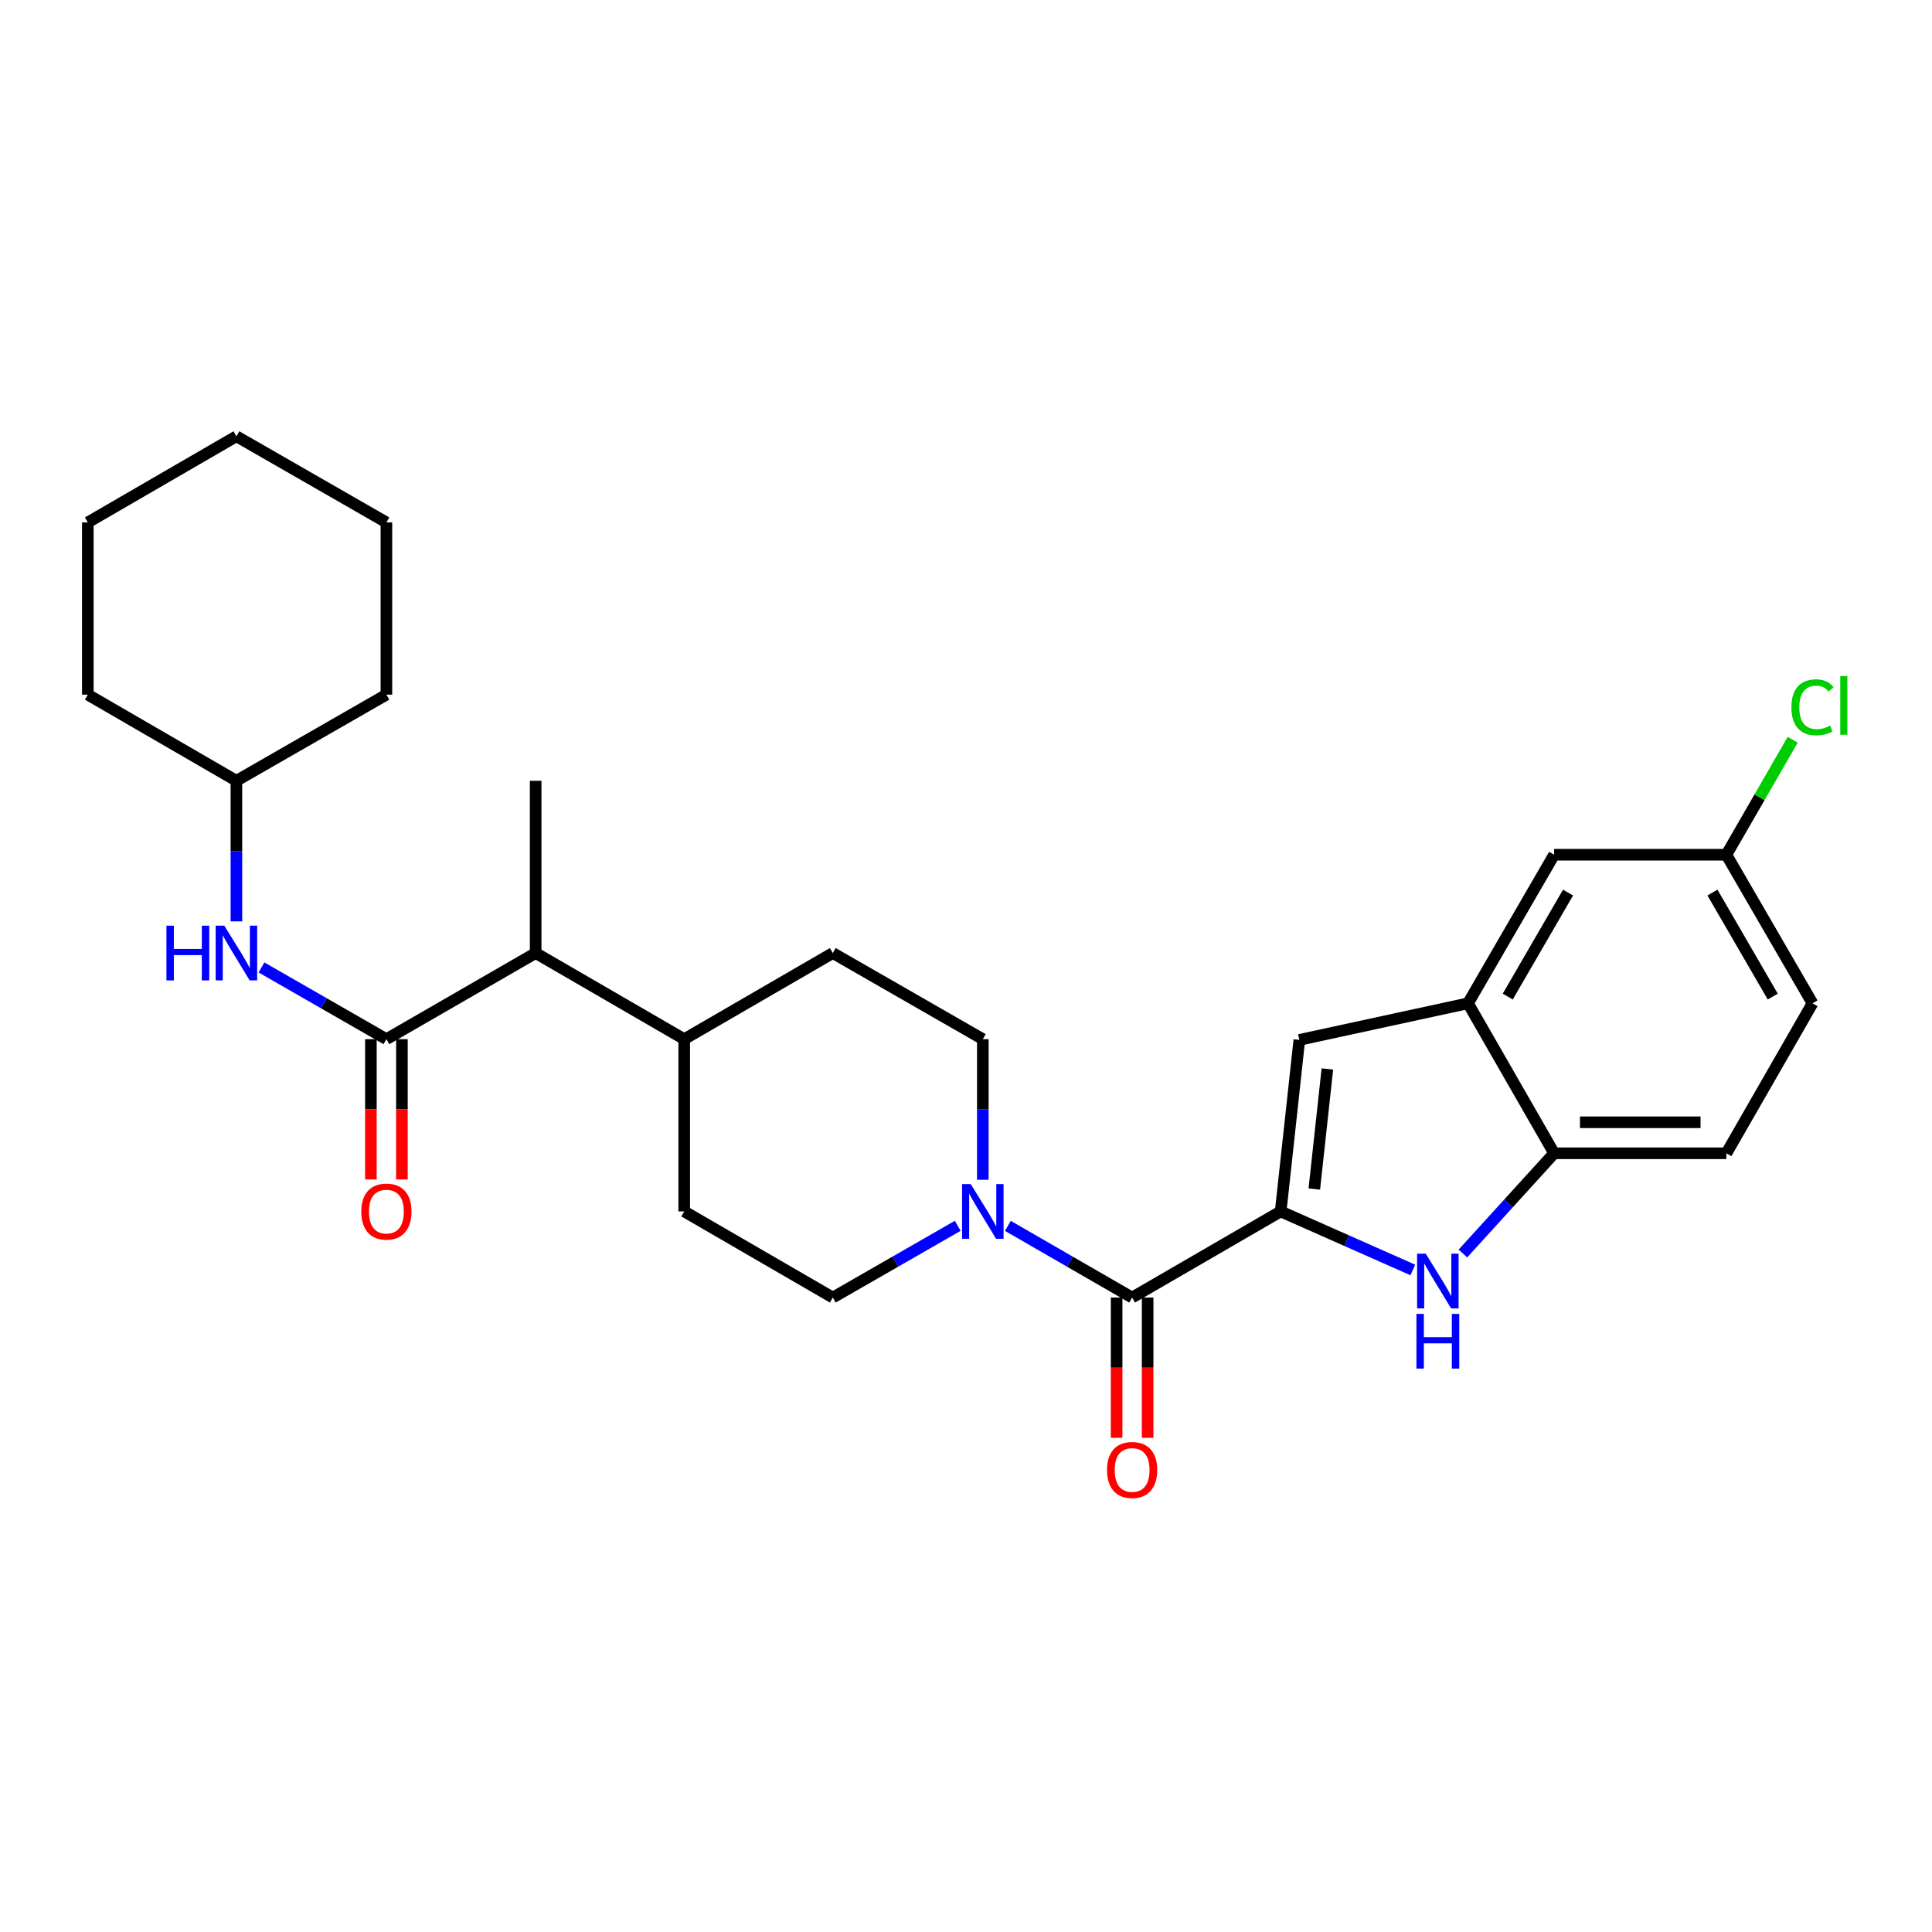 <?xml version='1.0' encoding='iso-8859-1'?>
<svg version='1.1' baseProfile='full'
              xmlns='http://www.w3.org/2000/svg'
                      xmlns:rdkit='http://www.rdkit.org/xml'
                      xmlns:xlink='http://www.w3.org/1999/xlink'
                  xml:space='preserve'
width='1000px' height='1000px' viewBox='0 0 1000 1000'>
<!-- END OF HEADER -->
<rect style='opacity:1.0;fill:#FFFFFF;stroke:none' width='1000' height='1000' x='0' y='0'> </rect>
<path class='bond-0' d='M 662.877,627.032 L 697.069,642.181' style='fill:none;fill-rule:evenodd;stroke:#000000;stroke-width:6px;stroke-linecap:butt;stroke-linejoin:miter;stroke-opacity:1' />
<path class='bond-0' d='M 697.069,642.181 L 731.262,657.33' style='fill:none;fill-rule:evenodd;stroke:#0000FF;stroke-width:6px;stroke-linecap:butt;stroke-linejoin:miter;stroke-opacity:1' />
<path class='bond-1' d='M 662.877,627.032 L 585.987,671.609' style='fill:none;fill-rule:evenodd;stroke:#000000;stroke-width:6px;stroke-linecap:butt;stroke-linejoin:miter;stroke-opacity:1' />
<path class='bond-2' d='M 662.877,627.032 L 672.536,538.244' style='fill:none;fill-rule:evenodd;stroke:#000000;stroke-width:6px;stroke-linecap:butt;stroke-linejoin:miter;stroke-opacity:1' />
<path class='bond-2' d='M 680.285,615.451 L 687.047,553.299' style='fill:none;fill-rule:evenodd;stroke:#000000;stroke-width:6px;stroke-linecap:butt;stroke-linejoin:miter;stroke-opacity:1' />
<path class='bond-6' d='M 757.202,648.816 L 780.807,622.878' style='fill:none;fill-rule:evenodd;stroke:#0000FF;stroke-width:6px;stroke-linecap:butt;stroke-linejoin:miter;stroke-opacity:1' />
<path class='bond-6' d='M 780.807,622.878 L 804.411,596.94' style='fill:none;fill-rule:evenodd;stroke:#000000;stroke-width:6px;stroke-linecap:butt;stroke-linejoin:miter;stroke-opacity:1' />
<path class='bond-4' d='M 585.987,671.609 L 553.83,653.062' style='fill:none;fill-rule:evenodd;stroke:#000000;stroke-width:6px;stroke-linecap:butt;stroke-linejoin:miter;stroke-opacity:1' />
<path class='bond-4' d='M 553.83,653.062 L 521.674,634.514' style='fill:none;fill-rule:evenodd;stroke:#0000FF;stroke-width:6px;stroke-linecap:butt;stroke-linejoin:miter;stroke-opacity:1' />
<path class='bond-10' d='M 577.96,671.609 L 577.96,707.916' style='fill:none;fill-rule:evenodd;stroke:#000000;stroke-width:6px;stroke-linecap:butt;stroke-linejoin:miter;stroke-opacity:1' />
<path class='bond-10' d='M 577.96,707.916 L 577.96,744.223' style='fill:none;fill-rule:evenodd;stroke:#FF0000;stroke-width:6px;stroke-linecap:butt;stroke-linejoin:miter;stroke-opacity:1' />
<path class='bond-10' d='M 594.014,671.609 L 594.014,707.916' style='fill:none;fill-rule:evenodd;stroke:#000000;stroke-width:6px;stroke-linecap:butt;stroke-linejoin:miter;stroke-opacity:1' />
<path class='bond-10' d='M 594.014,707.916 L 594.014,744.223' style='fill:none;fill-rule:evenodd;stroke:#FF0000;stroke-width:6px;stroke-linecap:butt;stroke-linejoin:miter;stroke-opacity:1' />
<path class='bond-5' d='M 672.536,538.244 L 759.834,519.31' style='fill:none;fill-rule:evenodd;stroke:#000000;stroke-width:6px;stroke-linecap:butt;stroke-linejoin:miter;stroke-opacity:1' />
<path class='bond-3' d='M 200.002,537.87 L 277.258,493.293' style='fill:none;fill-rule:evenodd;stroke:#000000;stroke-width:6px;stroke-linecap:butt;stroke-linejoin:miter;stroke-opacity:1' />
<path class='bond-7' d='M 200.002,537.87 L 167.671,519.307' style='fill:none;fill-rule:evenodd;stroke:#000000;stroke-width:6px;stroke-linecap:butt;stroke-linejoin:miter;stroke-opacity:1' />
<path class='bond-7' d='M 167.671,519.307 L 135.341,500.744' style='fill:none;fill-rule:evenodd;stroke:#0000FF;stroke-width:6px;stroke-linecap:butt;stroke-linejoin:miter;stroke-opacity:1' />
<path class='bond-9' d='M 191.975,537.87 L 191.975,574.177' style='fill:none;fill-rule:evenodd;stroke:#000000;stroke-width:6px;stroke-linecap:butt;stroke-linejoin:miter;stroke-opacity:1' />
<path class='bond-9' d='M 191.975,574.177 L 191.975,610.483' style='fill:none;fill-rule:evenodd;stroke:#FF0000;stroke-width:6px;stroke-linecap:butt;stroke-linejoin:miter;stroke-opacity:1' />
<path class='bond-9' d='M 208.029,537.87 L 208.029,574.177' style='fill:none;fill-rule:evenodd;stroke:#000000;stroke-width:6px;stroke-linecap:butt;stroke-linejoin:miter;stroke-opacity:1' />
<path class='bond-9' d='M 208.029,574.177 L 208.029,610.483' style='fill:none;fill-rule:evenodd;stroke:#FF0000;stroke-width:6px;stroke-linecap:butt;stroke-linejoin:miter;stroke-opacity:1' />
<path class='bond-11' d='M 508.704,610.643 L 508.704,574.257' style='fill:none;fill-rule:evenodd;stroke:#0000FF;stroke-width:6px;stroke-linecap:butt;stroke-linejoin:miter;stroke-opacity:1' />
<path class='bond-11' d='M 508.704,574.257 L 508.704,537.87' style='fill:none;fill-rule:evenodd;stroke:#000000;stroke-width:6px;stroke-linecap:butt;stroke-linejoin:miter;stroke-opacity:1' />
<path class='bond-12' d='M 495.726,634.483 L 463.391,653.046' style='fill:none;fill-rule:evenodd;stroke:#0000FF;stroke-width:6px;stroke-linecap:butt;stroke-linejoin:miter;stroke-opacity:1' />
<path class='bond-12' d='M 463.391,653.046 L 431.056,671.609' style='fill:none;fill-rule:evenodd;stroke:#000000;stroke-width:6px;stroke-linecap:butt;stroke-linejoin:miter;stroke-opacity:1' />
<path class='bond-13' d='M 759.834,519.31 L 804.411,442.411' style='fill:none;fill-rule:evenodd;stroke:#000000;stroke-width:6px;stroke-linecap:butt;stroke-linejoin:miter;stroke-opacity:1' />
<path class='bond-13' d='M 780.41,515.826 L 811.614,461.997' style='fill:none;fill-rule:evenodd;stroke:#000000;stroke-width:6px;stroke-linecap:butt;stroke-linejoin:miter;stroke-opacity:1' />
<path class='bond-28' d='M 759.834,519.31 L 804.411,596.94' style='fill:none;fill-rule:evenodd;stroke:#000000;stroke-width:6px;stroke-linecap:butt;stroke-linejoin:miter;stroke-opacity:1' />
<path class='bond-15' d='M 804.411,596.94 L 893.574,596.94' style='fill:none;fill-rule:evenodd;stroke:#000000;stroke-width:6px;stroke-linecap:butt;stroke-linejoin:miter;stroke-opacity:1' />
<path class='bond-15' d='M 817.786,580.886 L 880.199,580.886' style='fill:none;fill-rule:evenodd;stroke:#000000;stroke-width:6px;stroke-linecap:butt;stroke-linejoin:miter;stroke-opacity:1' />
<path class='bond-19' d='M 122.363,476.904 L 122.363,440.517' style='fill:none;fill-rule:evenodd;stroke:#0000FF;stroke-width:6px;stroke-linecap:butt;stroke-linejoin:miter;stroke-opacity:1' />
<path class='bond-19' d='M 122.363,440.517 L 122.363,404.13' style='fill:none;fill-rule:evenodd;stroke:#000000;stroke-width:6px;stroke-linecap:butt;stroke-linejoin:miter;stroke-opacity:1' />
<path class='bond-8' d='M 277.258,493.293 L 354.157,537.87' style='fill:none;fill-rule:evenodd;stroke:#000000;stroke-width:6px;stroke-linecap:butt;stroke-linejoin:miter;stroke-opacity:1' />
<path class='bond-22' d='M 277.258,493.293 L 277.258,404.13' style='fill:none;fill-rule:evenodd;stroke:#000000;stroke-width:6px;stroke-linecap:butt;stroke-linejoin:miter;stroke-opacity:1' />
<path class='bond-17' d='M 508.704,537.87 L 431.056,493.293' style='fill:none;fill-rule:evenodd;stroke:#000000;stroke-width:6px;stroke-linecap:butt;stroke-linejoin:miter;stroke-opacity:1' />
<path class='bond-16' d='M 431.056,671.609 L 354.157,627.032' style='fill:none;fill-rule:evenodd;stroke:#000000;stroke-width:6px;stroke-linecap:butt;stroke-linejoin:miter;stroke-opacity:1' />
<path class='bond-18' d='M 804.411,442.411 L 893.574,442.411' style='fill:none;fill-rule:evenodd;stroke:#000000;stroke-width:6px;stroke-linecap:butt;stroke-linejoin:miter;stroke-opacity:1' />
<path class='bond-14' d='M 354.157,537.87 L 354.157,627.032' style='fill:none;fill-rule:evenodd;stroke:#000000;stroke-width:6px;stroke-linecap:butt;stroke-linejoin:miter;stroke-opacity:1' />
<path class='bond-29' d='M 354.157,537.87 L 431.056,493.293' style='fill:none;fill-rule:evenodd;stroke:#000000;stroke-width:6px;stroke-linecap:butt;stroke-linejoin:miter;stroke-opacity:1' />
<path class='bond-20' d='M 893.574,596.94 L 938.151,519.31' style='fill:none;fill-rule:evenodd;stroke:#000000;stroke-width:6px;stroke-linecap:butt;stroke-linejoin:miter;stroke-opacity:1' />
<path class='bond-21' d='M 893.574,442.411 L 910.738,412.65' style='fill:none;fill-rule:evenodd;stroke:#000000;stroke-width:6px;stroke-linecap:butt;stroke-linejoin:miter;stroke-opacity:1' />
<path class='bond-21' d='M 910.738,412.65 L 927.902,382.89' style='fill:none;fill-rule:evenodd;stroke:#00CC00;stroke-width:6px;stroke-linecap:butt;stroke-linejoin:miter;stroke-opacity:1' />
<path class='bond-30' d='M 893.574,442.411 L 938.151,519.31' style='fill:none;fill-rule:evenodd;stroke:#000000;stroke-width:6px;stroke-linecap:butt;stroke-linejoin:miter;stroke-opacity:1' />
<path class='bond-30' d='M 886.371,461.997 L 917.575,515.826' style='fill:none;fill-rule:evenodd;stroke:#000000;stroke-width:6px;stroke-linecap:butt;stroke-linejoin:miter;stroke-opacity:1' />
<path class='bond-23' d='M 122.363,404.13 L 45.455,359.554' style='fill:none;fill-rule:evenodd;stroke:#000000;stroke-width:6px;stroke-linecap:butt;stroke-linejoin:miter;stroke-opacity:1' />
<path class='bond-24' d='M 122.363,404.13 L 200.002,359.554' style='fill:none;fill-rule:evenodd;stroke:#000000;stroke-width:6px;stroke-linecap:butt;stroke-linejoin:miter;stroke-opacity:1' />
<path class='bond-25' d='M 45.455,359.554 L 45.455,270.4' style='fill:none;fill-rule:evenodd;stroke:#000000;stroke-width:6px;stroke-linecap:butt;stroke-linejoin:miter;stroke-opacity:1' />
<path class='bond-26' d='M 200.002,359.554 L 200.002,270.4' style='fill:none;fill-rule:evenodd;stroke:#000000;stroke-width:6px;stroke-linecap:butt;stroke-linejoin:miter;stroke-opacity:1' />
<path class='bond-31' d='M 45.455,270.4 L 122.363,225.814' style='fill:none;fill-rule:evenodd;stroke:#000000;stroke-width:6px;stroke-linecap:butt;stroke-linejoin:miter;stroke-opacity:1' />
<path class='bond-27' d='M 200.002,270.4 L 122.363,225.814' style='fill:none;fill-rule:evenodd;stroke:#000000;stroke-width:6px;stroke-linecap:butt;stroke-linejoin:miter;stroke-opacity:1' />
<path  class='atom-1' d='M 737.966 648.914
L 747.246 663.914
Q 748.166 665.394, 749.646 668.074
Q 751.126 670.754, 751.206 670.914
L 751.206 648.914
L 754.966 648.914
L 754.966 677.234
L 751.086 677.234
L 741.126 660.834
Q 739.966 658.914, 738.726 656.714
Q 737.526 654.514, 737.166 653.834
L 737.166 677.234
L 733.486 677.234
L 733.486 648.914
L 737.966 648.914
' fill='#0000FF'/>
<path  class='atom-1' d='M 733.146 680.066
L 736.986 680.066
L 736.986 692.106
L 751.466 692.106
L 751.466 680.066
L 755.306 680.066
L 755.306 708.386
L 751.466 708.386
L 751.466 695.306
L 736.986 695.306
L 736.986 708.386
L 733.146 708.386
L 733.146 680.066
' fill='#0000FF'/>
<path  class='atom-5' d='M 502.444 612.872
L 511.724 627.872
Q 512.644 629.352, 514.124 632.032
Q 515.604 634.712, 515.684 634.872
L 515.684 612.872
L 519.444 612.872
L 519.444 641.192
L 515.564 641.192
L 505.604 624.792
Q 504.444 622.872, 503.204 620.672
Q 502.004 618.472, 501.644 617.792
L 501.644 641.192
L 497.964 641.192
L 497.964 612.872
L 502.444 612.872
' fill='#0000FF'/>
<path  class='atom-8' d='M 86.142 479.133
L 89.983 479.133
L 89.983 491.173
L 104.463 491.173
L 104.463 479.133
L 108.303 479.133
L 108.303 507.453
L 104.463 507.453
L 104.463 494.373
L 89.983 494.373
L 89.983 507.453
L 86.142 507.453
L 86.142 479.133
' fill='#0000FF'/>
<path  class='atom-8' d='M 116.103 479.133
L 125.383 494.133
Q 126.303 495.613, 127.783 498.293
Q 129.263 500.973, 129.343 501.133
L 129.343 479.133
L 133.103 479.133
L 133.103 507.453
L 129.223 507.453
L 119.263 491.053
Q 118.103 489.133, 116.863 486.933
Q 115.663 484.733, 115.303 484.053
L 115.303 507.453
L 111.623 507.453
L 111.623 479.133
L 116.103 479.133
' fill='#0000FF'/>
<path  class='atom-10' d='M 187.002 627.112
Q 187.002 620.312, 190.362 616.512
Q 193.722 612.712, 200.002 612.712
Q 206.282 612.712, 209.642 616.512
Q 213.002 620.312, 213.002 627.112
Q 213.002 633.992, 209.602 637.912
Q 206.202 641.792, 200.002 641.792
Q 193.762 641.792, 190.362 637.912
Q 187.002 634.032, 187.002 627.112
M 200.002 638.592
Q 204.322 638.592, 206.642 635.712
Q 209.002 632.792, 209.002 627.112
Q 209.002 621.552, 206.642 618.752
Q 204.322 615.912, 200.002 615.912
Q 195.682 615.912, 193.322 618.712
Q 191.002 621.512, 191.002 627.112
Q 191.002 632.832, 193.322 635.712
Q 195.682 638.592, 200.002 638.592
' fill='#FF0000'/>
<path  class='atom-11' d='M 572.987 760.852
Q 572.987 754.052, 576.347 750.252
Q 579.707 746.452, 585.987 746.452
Q 592.267 746.452, 595.627 750.252
Q 598.987 754.052, 598.987 760.852
Q 598.987 767.732, 595.587 771.652
Q 592.187 775.532, 585.987 775.532
Q 579.747 775.532, 576.347 771.652
Q 572.987 767.772, 572.987 760.852
M 585.987 772.332
Q 590.307 772.332, 592.627 769.452
Q 594.987 766.532, 594.987 760.852
Q 594.987 755.292, 592.627 752.492
Q 590.307 749.652, 585.987 749.652
Q 581.667 749.652, 579.307 752.452
Q 576.987 755.252, 576.987 760.852
Q 576.987 766.572, 579.307 769.452
Q 581.667 772.332, 585.987 772.332
' fill='#FF0000'/>
<path  class='atom-22' d='M 927.231 366.099
Q 927.231 359.059, 930.511 355.379
Q 933.831 351.659, 940.111 351.659
Q 945.951 351.659, 949.071 355.779
L 946.431 357.939
Q 944.151 354.939, 940.111 354.939
Q 935.831 354.939, 933.551 357.819
Q 931.311 360.659, 931.311 366.099
Q 931.311 371.699, 933.631 374.579
Q 935.991 377.459, 940.551 377.459
Q 943.671 377.459, 947.311 375.579
L 948.431 378.579
Q 946.951 379.539, 944.711 380.099
Q 942.471 380.659, 939.991 380.659
Q 933.831 380.659, 930.511 376.899
Q 927.231 373.139, 927.231 366.099
' fill='#00CC00'/>
<path  class='atom-22' d='M 952.511 349.939
L 956.191 349.939
L 956.191 380.299
L 952.511 380.299
L 952.511 349.939
' fill='#00CC00'/>
</svg>
